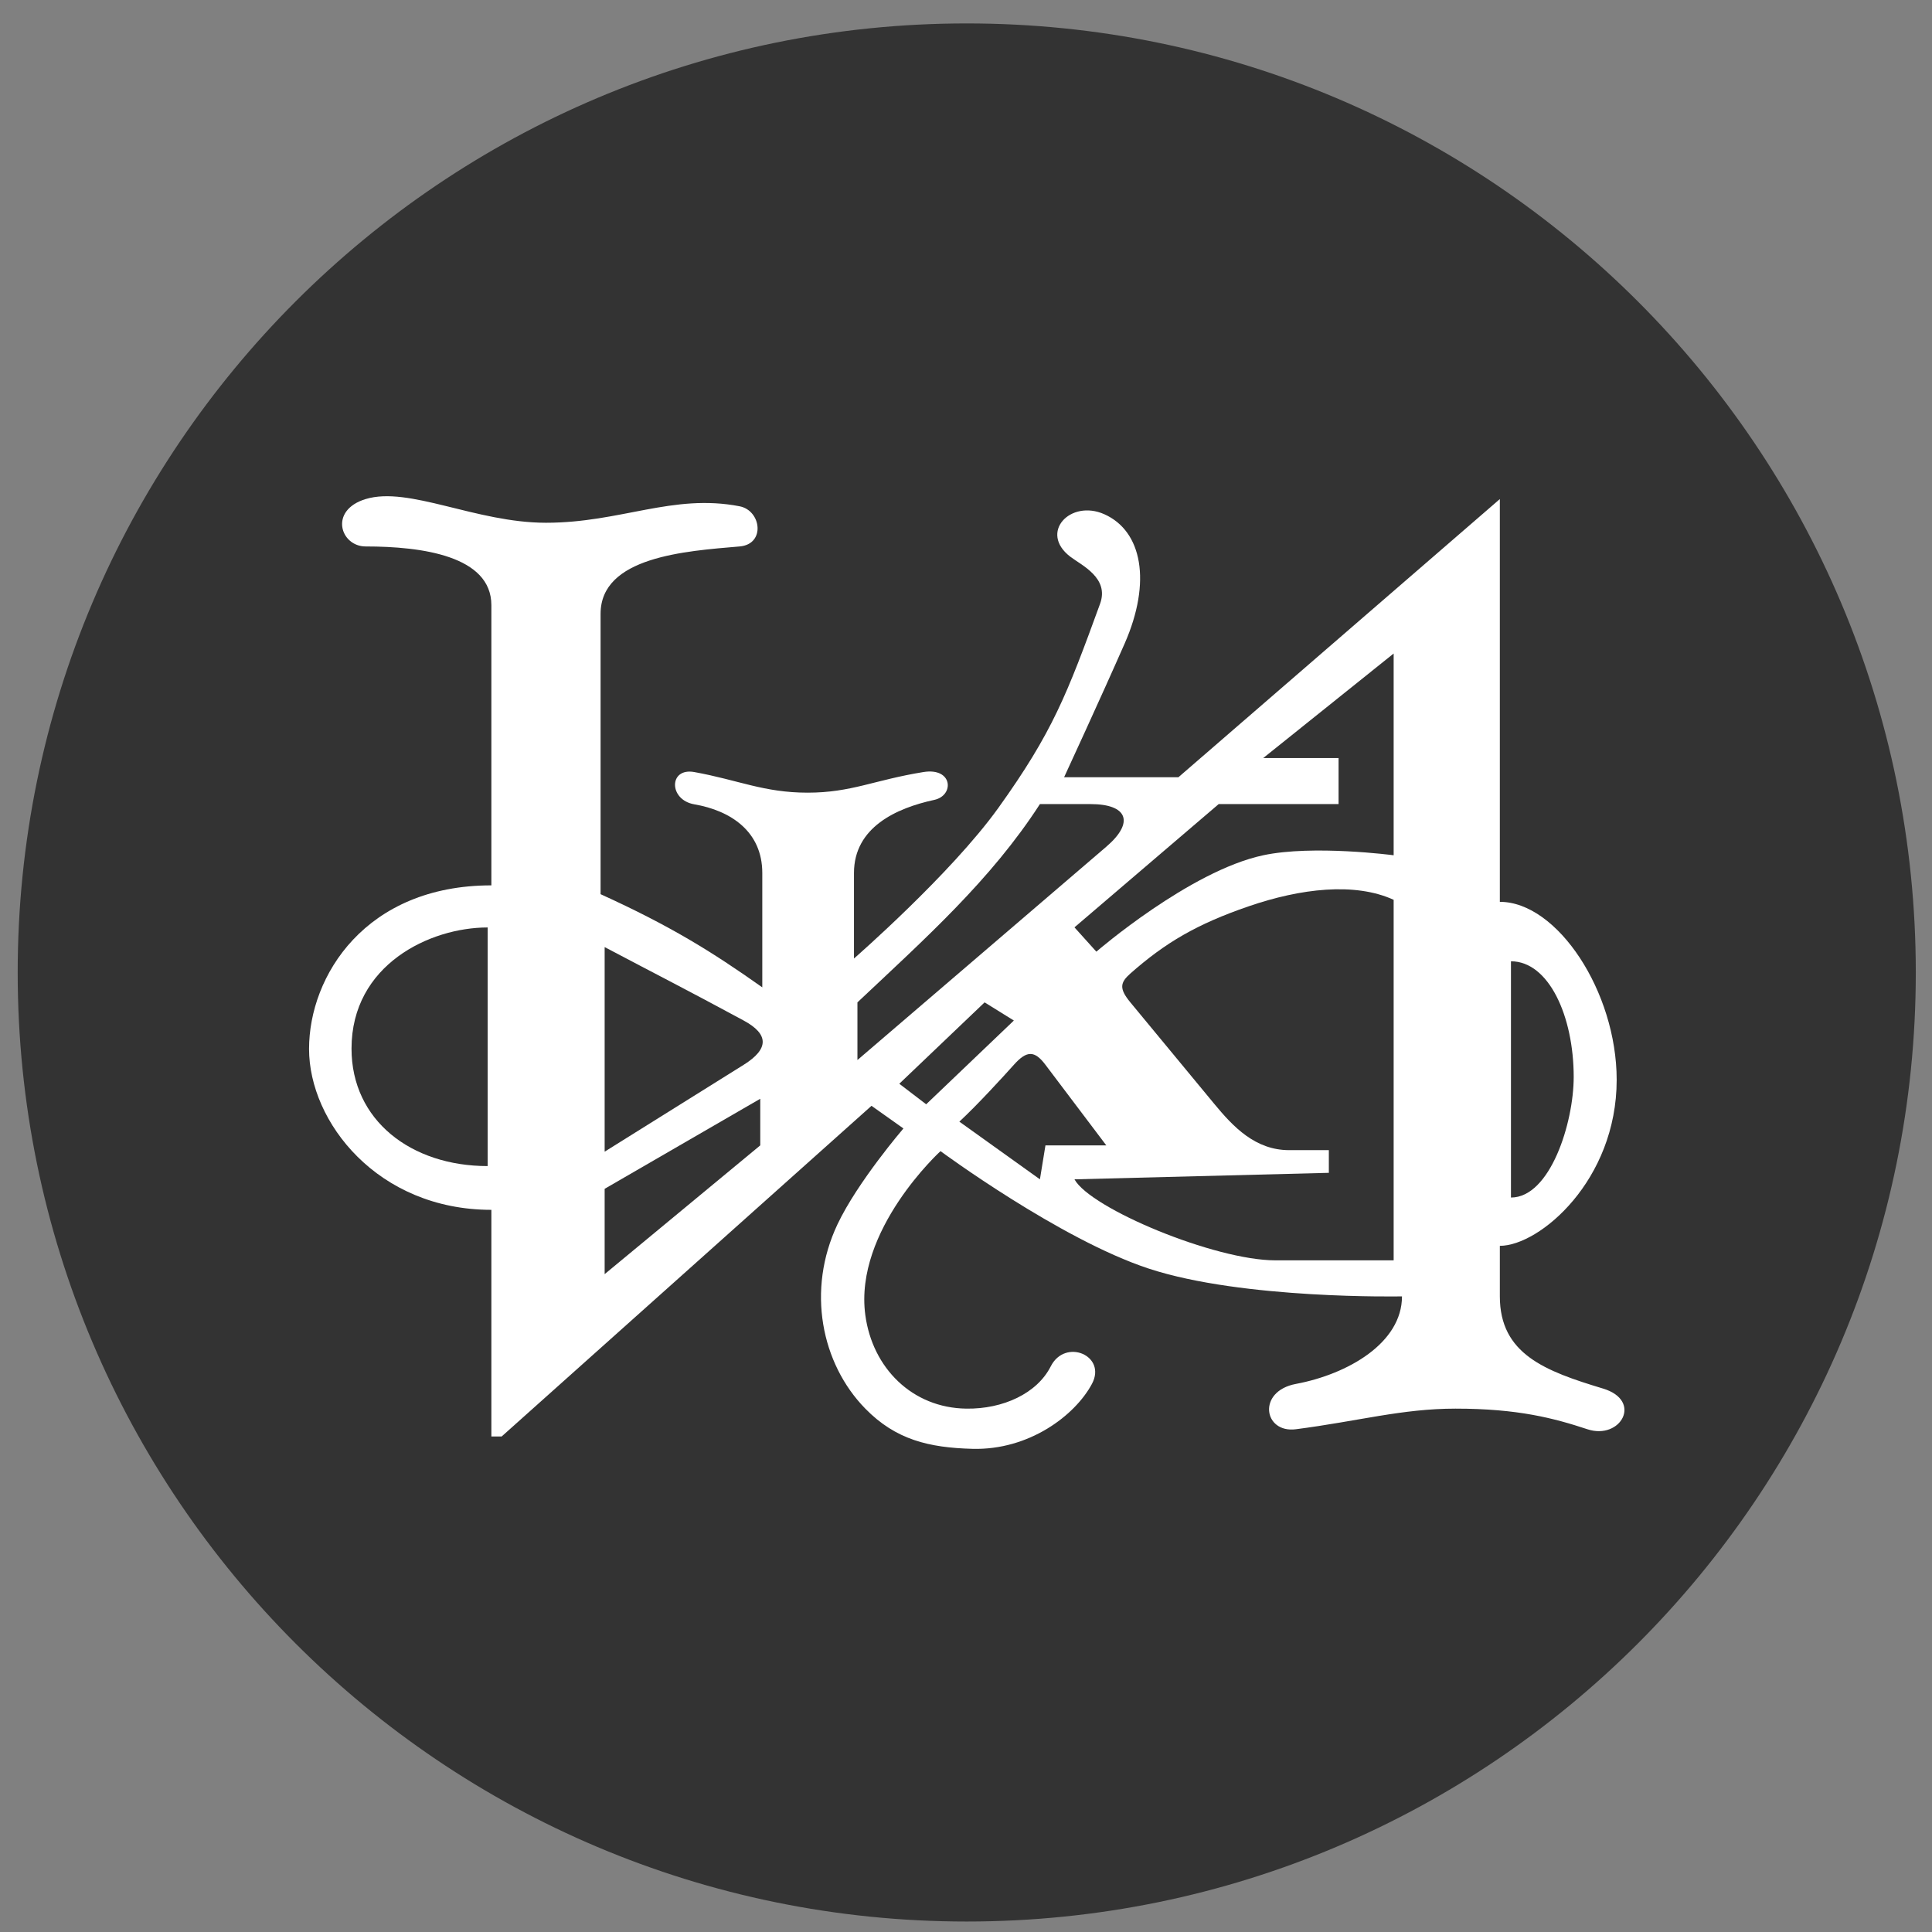 <svg width="57" height="57" viewBox="0 0 57 57" fill="none" xmlns="http://www.w3.org/2000/svg">
<rect x="0" y="0" width="57" height="57" fill="#808080" stroke="none"/>
<g clip-path="url(#clip0_3370_3)">
<path d="M56.522 28.691C56.522 13.227 43.986 0.691 28.522 0.691C13.058 0.691 0.522 13.227 0.522 28.691C0.522 44.155 13.058 56.691 28.522 56.691C43.986 56.691 56.522 44.155 56.522 28.691Z" fill="#333333"/>
<path d="M14.497 17.855C14.497 16.403 12.454 16.122 10.787 16.122C10.046 16.122 9.693 15.058 10.787 14.724C12.062 14.336 14.039 15.423 16.108 15.423C18.314 15.423 19.851 14.555 21.821 14.937C22.46 15.061 22.592 16.057 21.821 16.122C20.211 16.259 17.719 16.428 17.719 18.11V26.381C19.773 27.316 20.987 28.067 22.49 29.13V25.756C22.49 24.532 21.559 23.915 20.484 23.73C19.724 23.599 19.727 22.64 20.484 22.778C21.79 23.015 22.538 23.386 23.827 23.386C25.117 23.386 25.782 23.015 27.242 22.778C28.116 22.636 28.16 23.47 27.565 23.599C26.44 23.842 25.195 24.411 25.195 25.756V28.279C25.195 28.279 28.049 25.792 29.45 23.842C31.056 21.604 31.482 20.483 32.455 17.815C32.734 17.05 31.914 16.681 31.578 16.425C30.644 15.713 31.578 14.724 32.58 15.171C33.697 15.668 33.98 17.168 33.181 18.986C32.476 20.59 31.395 22.93 31.395 22.93H34.768L44.25 14.724V26.607C45.947 26.607 47.697 29.261 47.697 31.859C47.697 34.821 45.426 36.756 44.25 36.756V38.247C44.25 39.95 45.585 40.451 47.295 40.967C48.475 41.324 47.815 42.492 46.833 42.167C45.852 41.843 44.788 41.559 42.943 41.559C41.363 41.559 40.072 41.93 38.233 42.167C37.278 42.291 37.081 41.046 38.233 40.83C39.772 40.541 41.363 39.619 41.363 38.247C41.363 38.247 36.676 38.345 33.887 37.426C31.272 36.565 27.748 33.962 27.748 33.962C27.748 33.962 25.195 36.292 25.529 38.794C25.739 40.367 26.92 41.538 28.508 41.559C29.596 41.575 30.598 41.108 31 40.313C31.426 39.47 32.664 39.993 32.215 40.83C31.716 41.762 30.36 42.789 28.692 42.745C27.407 42.711 26.428 42.478 25.529 41.559C24.231 40.233 23.79 38.062 24.709 36.12C25.302 34.867 26.654 33.293 26.654 33.293L25.712 32.625L14.801 42.38H14.497V35.694C11.145 35.694 9.118 33.106 9.118 30.947C9.118 28.788 10.787 26.121 14.497 26.121V17.855Z" fill="white"/>
<path d="M14.387 27.363V34.403C12.131 34.403 10.371 33.056 10.371 30.938C10.371 28.463 12.681 27.363 14.387 27.363Z" fill="#333333"/>
<path d="M17.839 33.978V27.942C19.441 28.788 20.216 29.177 21.941 30.109C22.675 30.506 22.703 30.938 21.941 31.415L17.839 33.978Z" fill="#333333"/>
<path d="M17.839 37.591V35.074L22.43 32.417V33.792L17.839 37.591Z" fill="#333333"/>
<path d="M25.297 29.573V31.274L32.639 24.981C33.478 24.262 33.268 23.723 32.173 23.723H30.681C29.236 25.96 27.301 27.685 25.297 29.573Z" fill="#333333"/>
<path d="M27.325 32.58L26.532 31.974L29.049 29.573L29.912 30.109L27.325 32.58Z" fill="#333333"/>
<path d="M28.304 33.092C28.84 32.595 29.599 31.765 29.912 31.415C30.297 30.983 30.528 30.995 30.844 31.415L32.639 33.792H30.844L30.681 34.794L28.304 33.092Z" fill="#333333"/>
<path d="M32.346 28.077L31.7 27.36L35.955 23.723H39.492V22.365H37.269L41.117 19.281V25.233C41.117 25.233 38.739 24.919 37.269 25.233C35.098 25.696 32.346 28.077 32.346 28.077Z" fill="#333333"/>
<path d="M36.839 26.739C38.369 26.213 39.97 26.022 41.117 26.547V37.184H37.628C35.835 37.184 32.173 35.654 31.7 34.794L39.205 34.602V33.933H38.034C37.03 33.933 36.379 33.237 35.835 32.58L33.349 29.573C33.011 29.164 33.048 28.989 33.349 28.722C34.377 27.814 35.309 27.264 36.839 26.739Z" fill="#333333"/>
<path d="M44.578 35.331V28.361C45.692 28.361 46.429 29.976 46.429 31.774C46.429 33.128 45.735 35.331 44.578 35.331Z" fill="#333333"/>
</g>
<defs>
<clipPath id="clip0_3370_3">
<rect width="56" height="56" fill="white" transform="translate(0.522 0.691)"/>
</clipPath>
</defs>
</svg>
